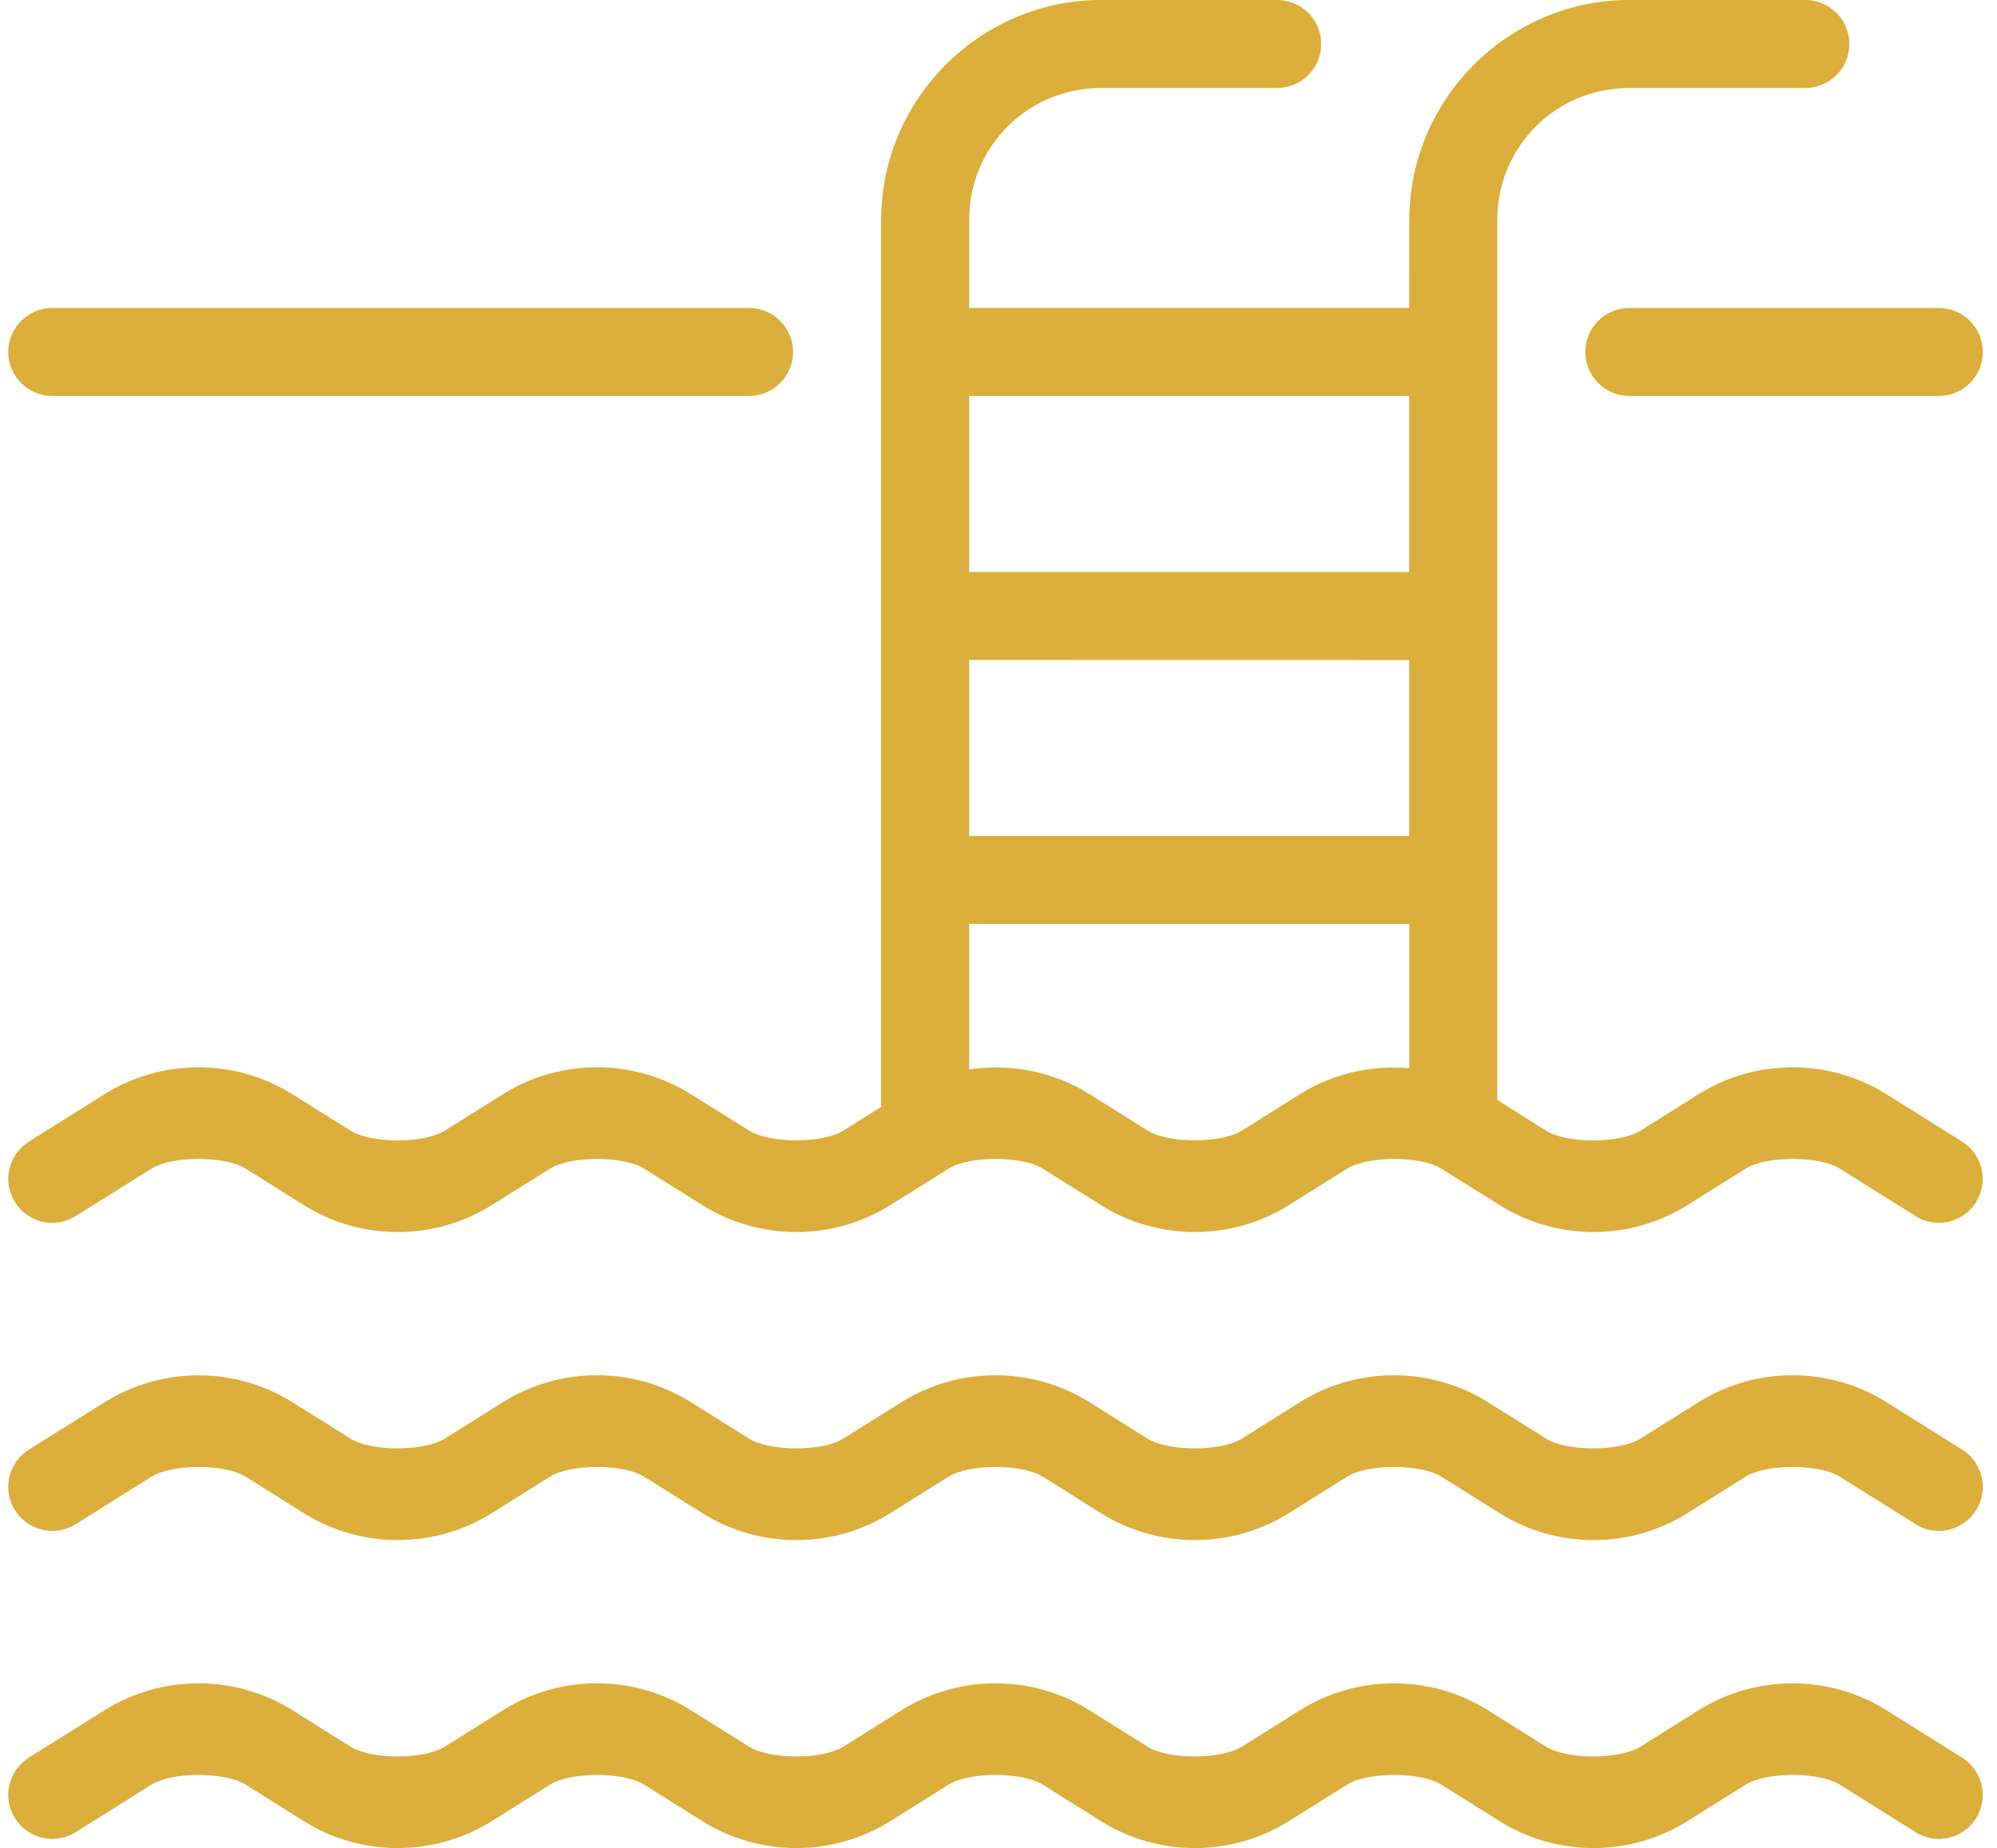 <?xml version="1.0" encoding="UTF-8"?><svg width="121" height="112" viewBox="0 0 121 112" fill="none" xmlns="http://www.w3.org/2000/svg">
<path d="M66.722 0C59.392 0 53.39 6.002 53.39 13.332V67.085L51.101 68.52C49.841 69.307 46.657 69.307 45.397 68.52L41.853 66.309C40.126 65.223 38.152 64.683 36.172 64.683C34.192 64.683 32.212 65.223 30.485 66.309L26.947 68.525C25.686 69.313 22.503 69.313 21.243 68.525L17.704 66.309C14.251 64.143 9.796 64.143 6.342 66.309L1.746 69.189H1.752C0.503 69.971 0.126 71.614 0.908 72.857C1.285 73.459 1.881 73.886 2.573 74.044C3.259 74.201 3.985 74.077 4.587 73.701L9.177 70.826C10.437 70.039 13.626 70.039 14.886 70.826L18.419 73.042C21.872 75.208 26.333 75.208 29.787 73.042L33.325 70.826C34.585 70.039 37.769 70.039 39.029 70.826L42.567 73.042C46.021 75.208 50.482 75.208 53.935 73.042L57.474 70.826C58.734 70.039 61.923 70.039 63.183 70.826L66.716 73.042C70.169 75.208 74.63 75.208 78.084 73.042L81.622 70.826C82.882 70.039 86.072 70.039 87.332 70.826L90.87 73.042C94.324 75.208 98.779 75.208 102.233 73.042L105.771 70.826C107.025 70.039 110.214 70.039 111.475 70.826L116.07 73.701H116.053C116.655 74.077 117.381 74.201 118.067 74.044C118.759 73.886 119.355 73.459 119.732 72.857C120.508 71.614 120.131 69.971 118.888 69.189L114.293 66.309C110.839 64.143 106.384 64.143 102.93 66.309L99.392 68.525C98.132 69.313 94.942 69.313 93.682 68.525L90.723 66.663V13.332C90.723 8.882 94.273 5.333 98.722 5.333H109.388C110.861 5.333 112.054 4.14 112.054 2.667C112.054 1.193 110.861 0 109.388 0H98.722C91.393 0 85.391 6.002 85.391 13.332L85.385 18.664H58.721V13.332C58.721 8.882 62.271 5.333 66.721 5.333H77.386C78.859 5.333 80.052 4.14 80.052 2.666C80.052 1.193 78.859 0 77.386 0L66.722 0ZM3.169 18.665C1.695 18.665 0.502 19.857 0.502 21.331C0.502 22.805 1.695 23.997 3.169 23.997H45.385C46.858 23.997 48.051 22.805 48.051 21.331C48.051 19.857 46.858 18.665 45.385 18.665H3.169ZM98.722 18.665C98.013 18.665 97.332 18.946 96.838 19.447C96.337 19.947 96.056 20.622 96.056 21.331C96.056 22.04 96.337 22.715 96.838 23.215C97.332 23.716 98.013 23.997 98.722 23.997H117.471C118.945 23.997 120.138 22.805 120.138 21.331C120.138 19.857 118.945 18.665 117.471 18.665L98.722 18.665ZM58.722 23.997H85.386V34.668H58.722V23.997ZM58.722 39.995L85.386 40V50.665H58.722V39.995ZM58.722 55.992H85.391V64.739C83.113 64.542 80.779 65.048 78.782 66.303L75.249 68.519C73.99 69.306 70.8 69.306 69.54 68.519L66.002 66.303C63.808 64.93 61.209 64.441 58.723 64.812L58.722 55.992ZM36.171 83.347C34.191 83.347 32.211 83.887 30.484 84.972L26.946 87.189C25.686 87.976 22.502 87.976 21.242 87.189L17.71 84.978C14.256 82.812 9.801 82.812 6.347 84.978L1.751 87.852C0.502 88.634 0.126 90.277 0.907 91.526C1.279 92.127 1.881 92.549 2.567 92.713C3.259 92.87 3.984 92.752 4.586 92.375L9.176 89.495C10.436 88.707 13.626 88.707 14.886 89.495L18.418 91.711C21.872 93.877 26.333 93.877 29.787 91.711L33.325 89.495C34.585 88.707 37.769 88.707 39.029 89.495L42.567 91.711C46.02 93.877 50.481 93.877 53.935 91.711L57.473 89.495C58.733 88.707 61.923 88.707 63.183 89.495L66.715 91.711C70.169 93.877 74.63 93.877 78.084 91.711L81.622 89.495C82.882 88.707 86.071 88.707 87.331 89.495L90.869 91.711C94.323 93.877 98.778 93.877 102.232 91.711L105.77 89.495C107.025 88.707 110.214 88.707 111.474 89.495L116.07 92.375H116.053C116.655 92.752 117.38 92.87 118.067 92.713C118.759 92.555 119.355 92.127 119.732 91.531C120.109 90.929 120.232 90.204 120.069 89.517C119.912 88.826 119.49 88.229 118.888 87.853L114.292 84.972C110.838 82.807 106.383 82.807 102.929 84.972L99.391 87.189C98.131 87.976 94.942 87.976 93.682 87.189L90.144 84.972C86.69 82.807 82.229 82.807 78.775 84.972L75.243 87.189C73.983 87.976 70.793 87.976 69.533 87.189L66.001 84.972C62.547 82.807 58.086 82.807 54.632 84.972L51.094 87.189C49.834 87.976 46.651 87.976 45.39 87.189L41.852 84.972C40.125 83.892 38.151 83.347 36.171 83.347ZM36.171 102.017C34.191 102.017 32.211 102.557 30.484 103.642L26.946 105.859C25.686 106.646 22.502 106.646 21.242 105.859L17.71 103.642C14.256 101.477 9.801 101.477 6.347 103.642L1.751 106.517V106.522C0.502 107.304 0.126 108.947 0.907 110.19C1.279 110.792 1.881 111.219 2.567 111.377C3.259 111.54 3.984 111.416 4.586 111.039L9.176 108.159C10.436 107.372 13.626 107.372 14.886 108.159L18.418 110.376C21.872 112.541 26.333 112.541 29.787 110.376L33.325 108.159C34.585 107.372 37.769 107.372 39.029 108.159L42.567 110.376C46.02 112.541 50.481 112.541 53.935 110.376L57.473 108.159C58.733 107.372 61.923 107.372 63.183 108.159L66.715 110.376C70.169 112.541 74.63 112.541 78.084 110.376L81.622 108.159C82.882 107.372 86.071 107.372 87.331 108.159L90.869 110.376C94.323 112.541 98.778 112.541 102.232 110.376L105.77 108.159C107.025 107.372 110.214 107.372 111.474 108.159L116.07 111.039H116.053C116.655 111.416 117.38 111.54 118.067 111.383C118.759 111.225 119.355 110.798 119.732 110.196C120.109 109.599 120.232 108.874 120.069 108.182C119.912 107.496 119.49 106.894 118.888 106.523L114.292 103.643C110.838 101.477 106.383 101.477 102.929 103.643L99.391 105.859C98.131 106.646 94.942 106.646 93.682 105.859L90.144 103.643C86.69 101.477 82.229 101.477 78.775 103.643L75.243 105.859C73.983 106.646 70.793 106.646 69.533 105.859L66.001 103.643C62.547 101.477 58.086 101.477 54.632 103.643L51.094 105.859C49.834 106.646 46.651 106.646 45.39 105.859L41.852 103.643C40.125 102.557 38.151 102.017 36.171 102.017Z" fill="#DCAE3B"/>
</svg>
